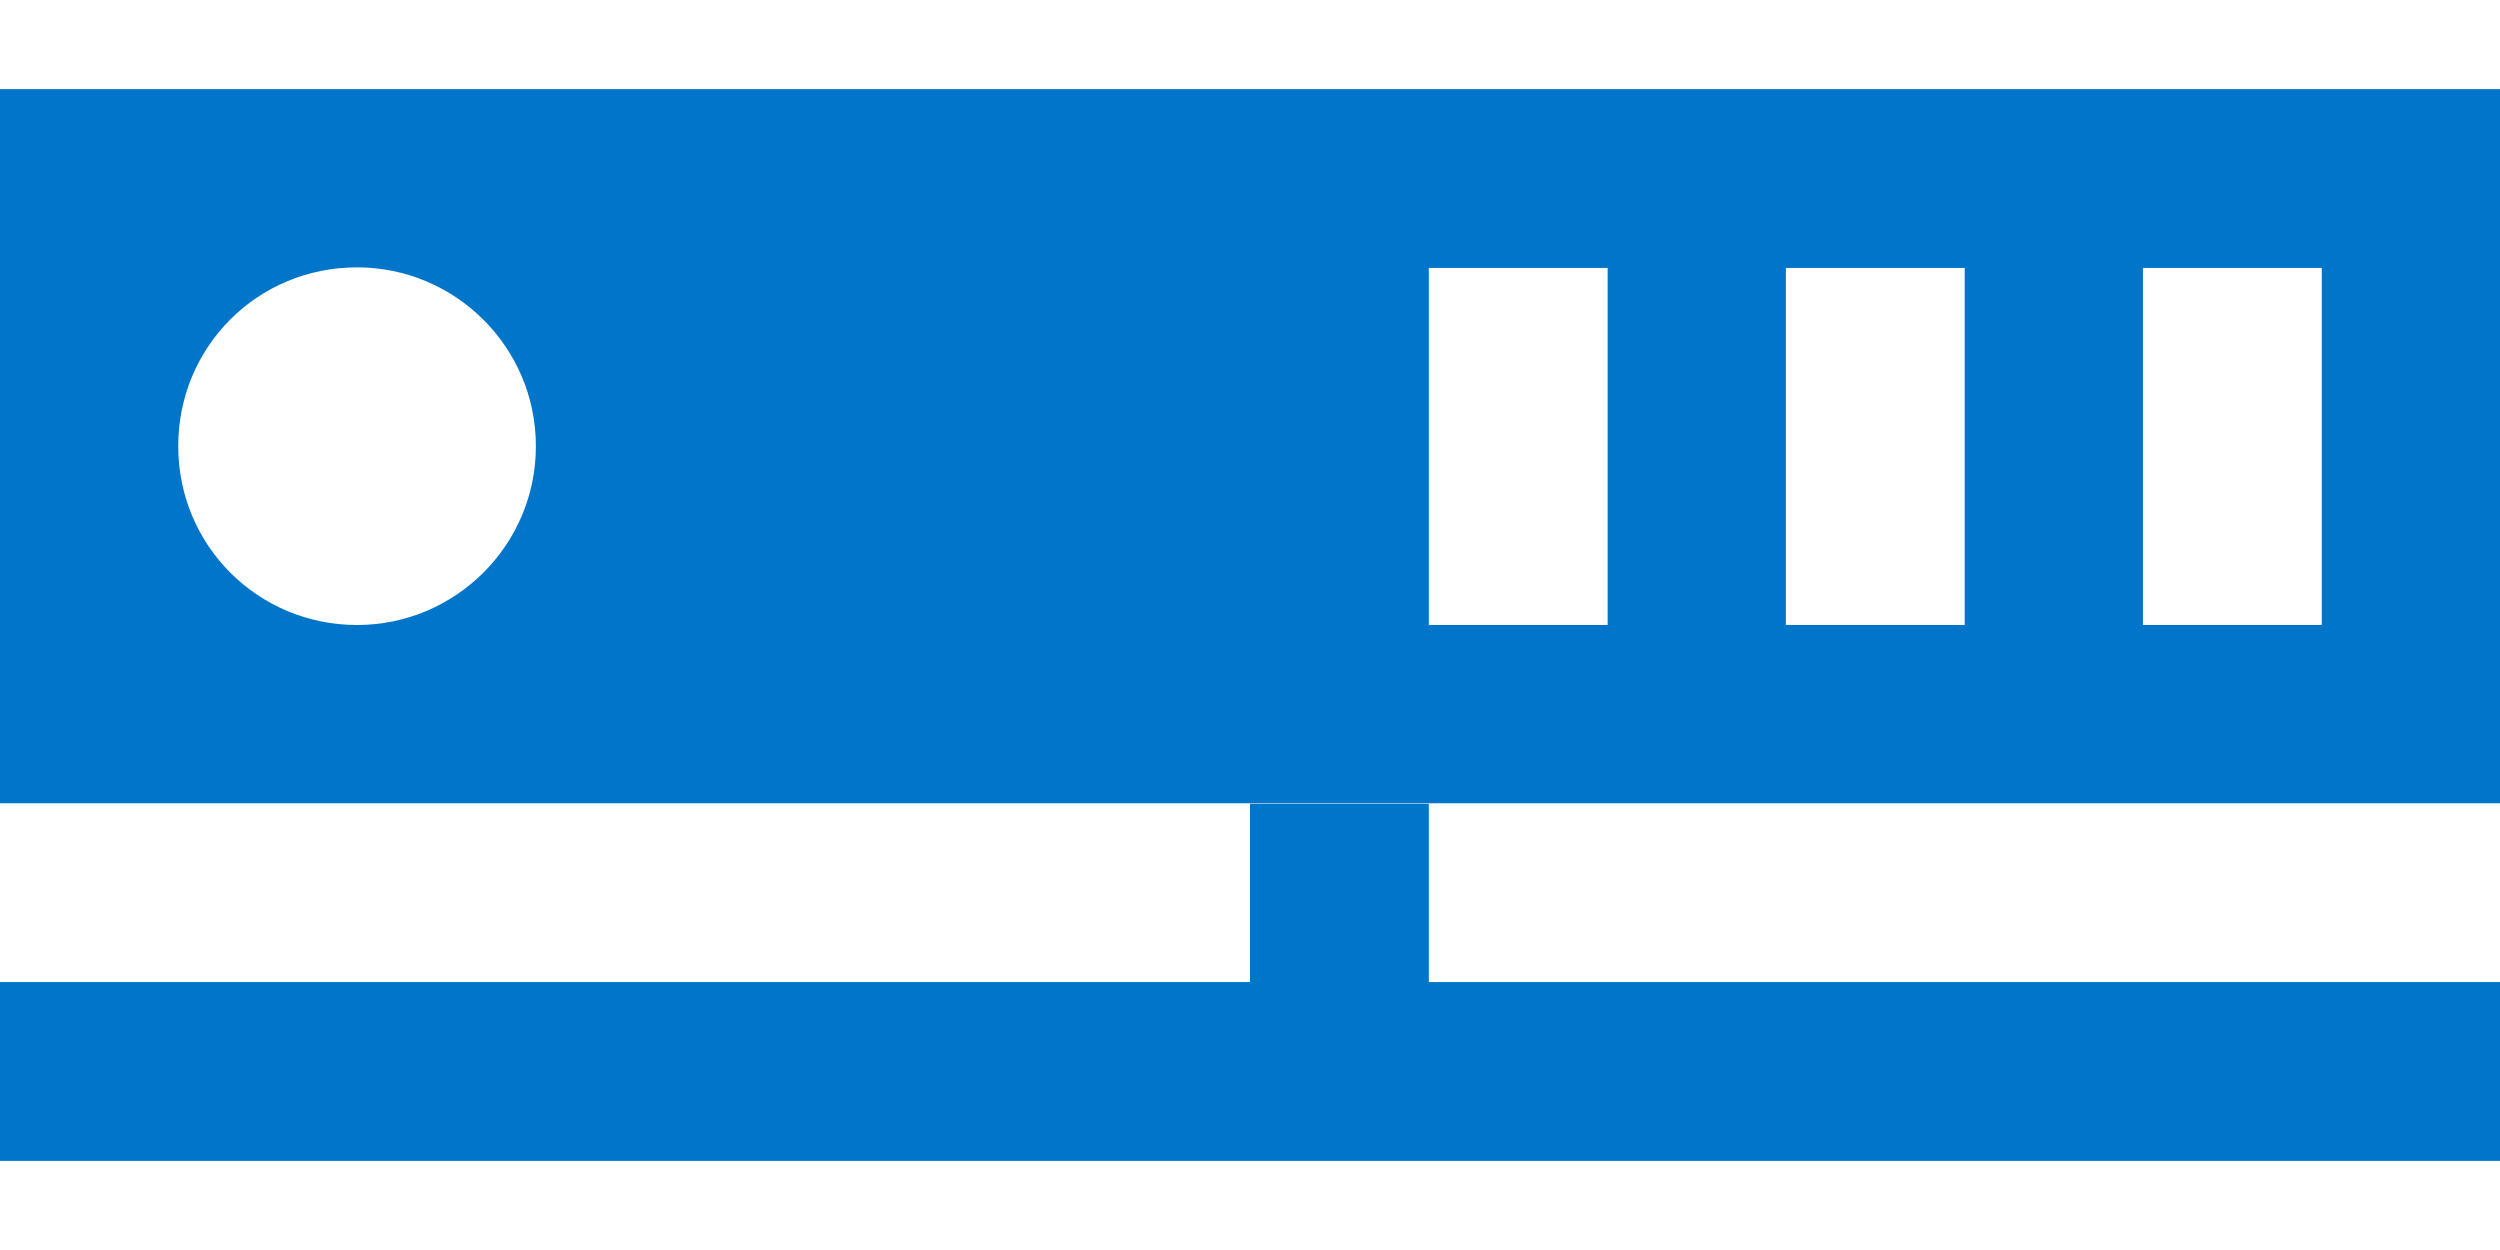 <?xml version="1.0" encoding="utf-8"?>
<!-- Generator: Adobe Illustrator 18.1.1, SVG Export Plug-In . SVG Version: 6.00 Build 0)  -->
<svg version="1.1" id="Layer_1" xmlns="http://www.w3.org/2000/svg" xmlns:xlink="http://www.w3.org/1999/xlink" x="0px" y="0px"
	 viewBox="0 0 432 216" enable-background="new 0 0 432 216" xml:space="preserve">
<g id="Layer_1_1_">
</g>
<path fill="#0075C9" d="M216,138.9v30.9h30.9v-30.9H216z M0,169.7v30.9h432v-30.9H0z M246.9,46.3h30.9V108h-30.9V46.3z M308.6,46.3
	h30.9V108h-30.9V46.3z M370.3,46.3h30.9V108h-30.9V46.3z M61.7,108c-17.1,0-30.9-13.7-30.9-30.9s13.7-30.9,30.9-30.9
	c16.9,0,30.9,13.7,30.9,30.9S78.6,108,61.7,108z M0,15.4v123.4h432V15.4H0z"/>
</svg>
